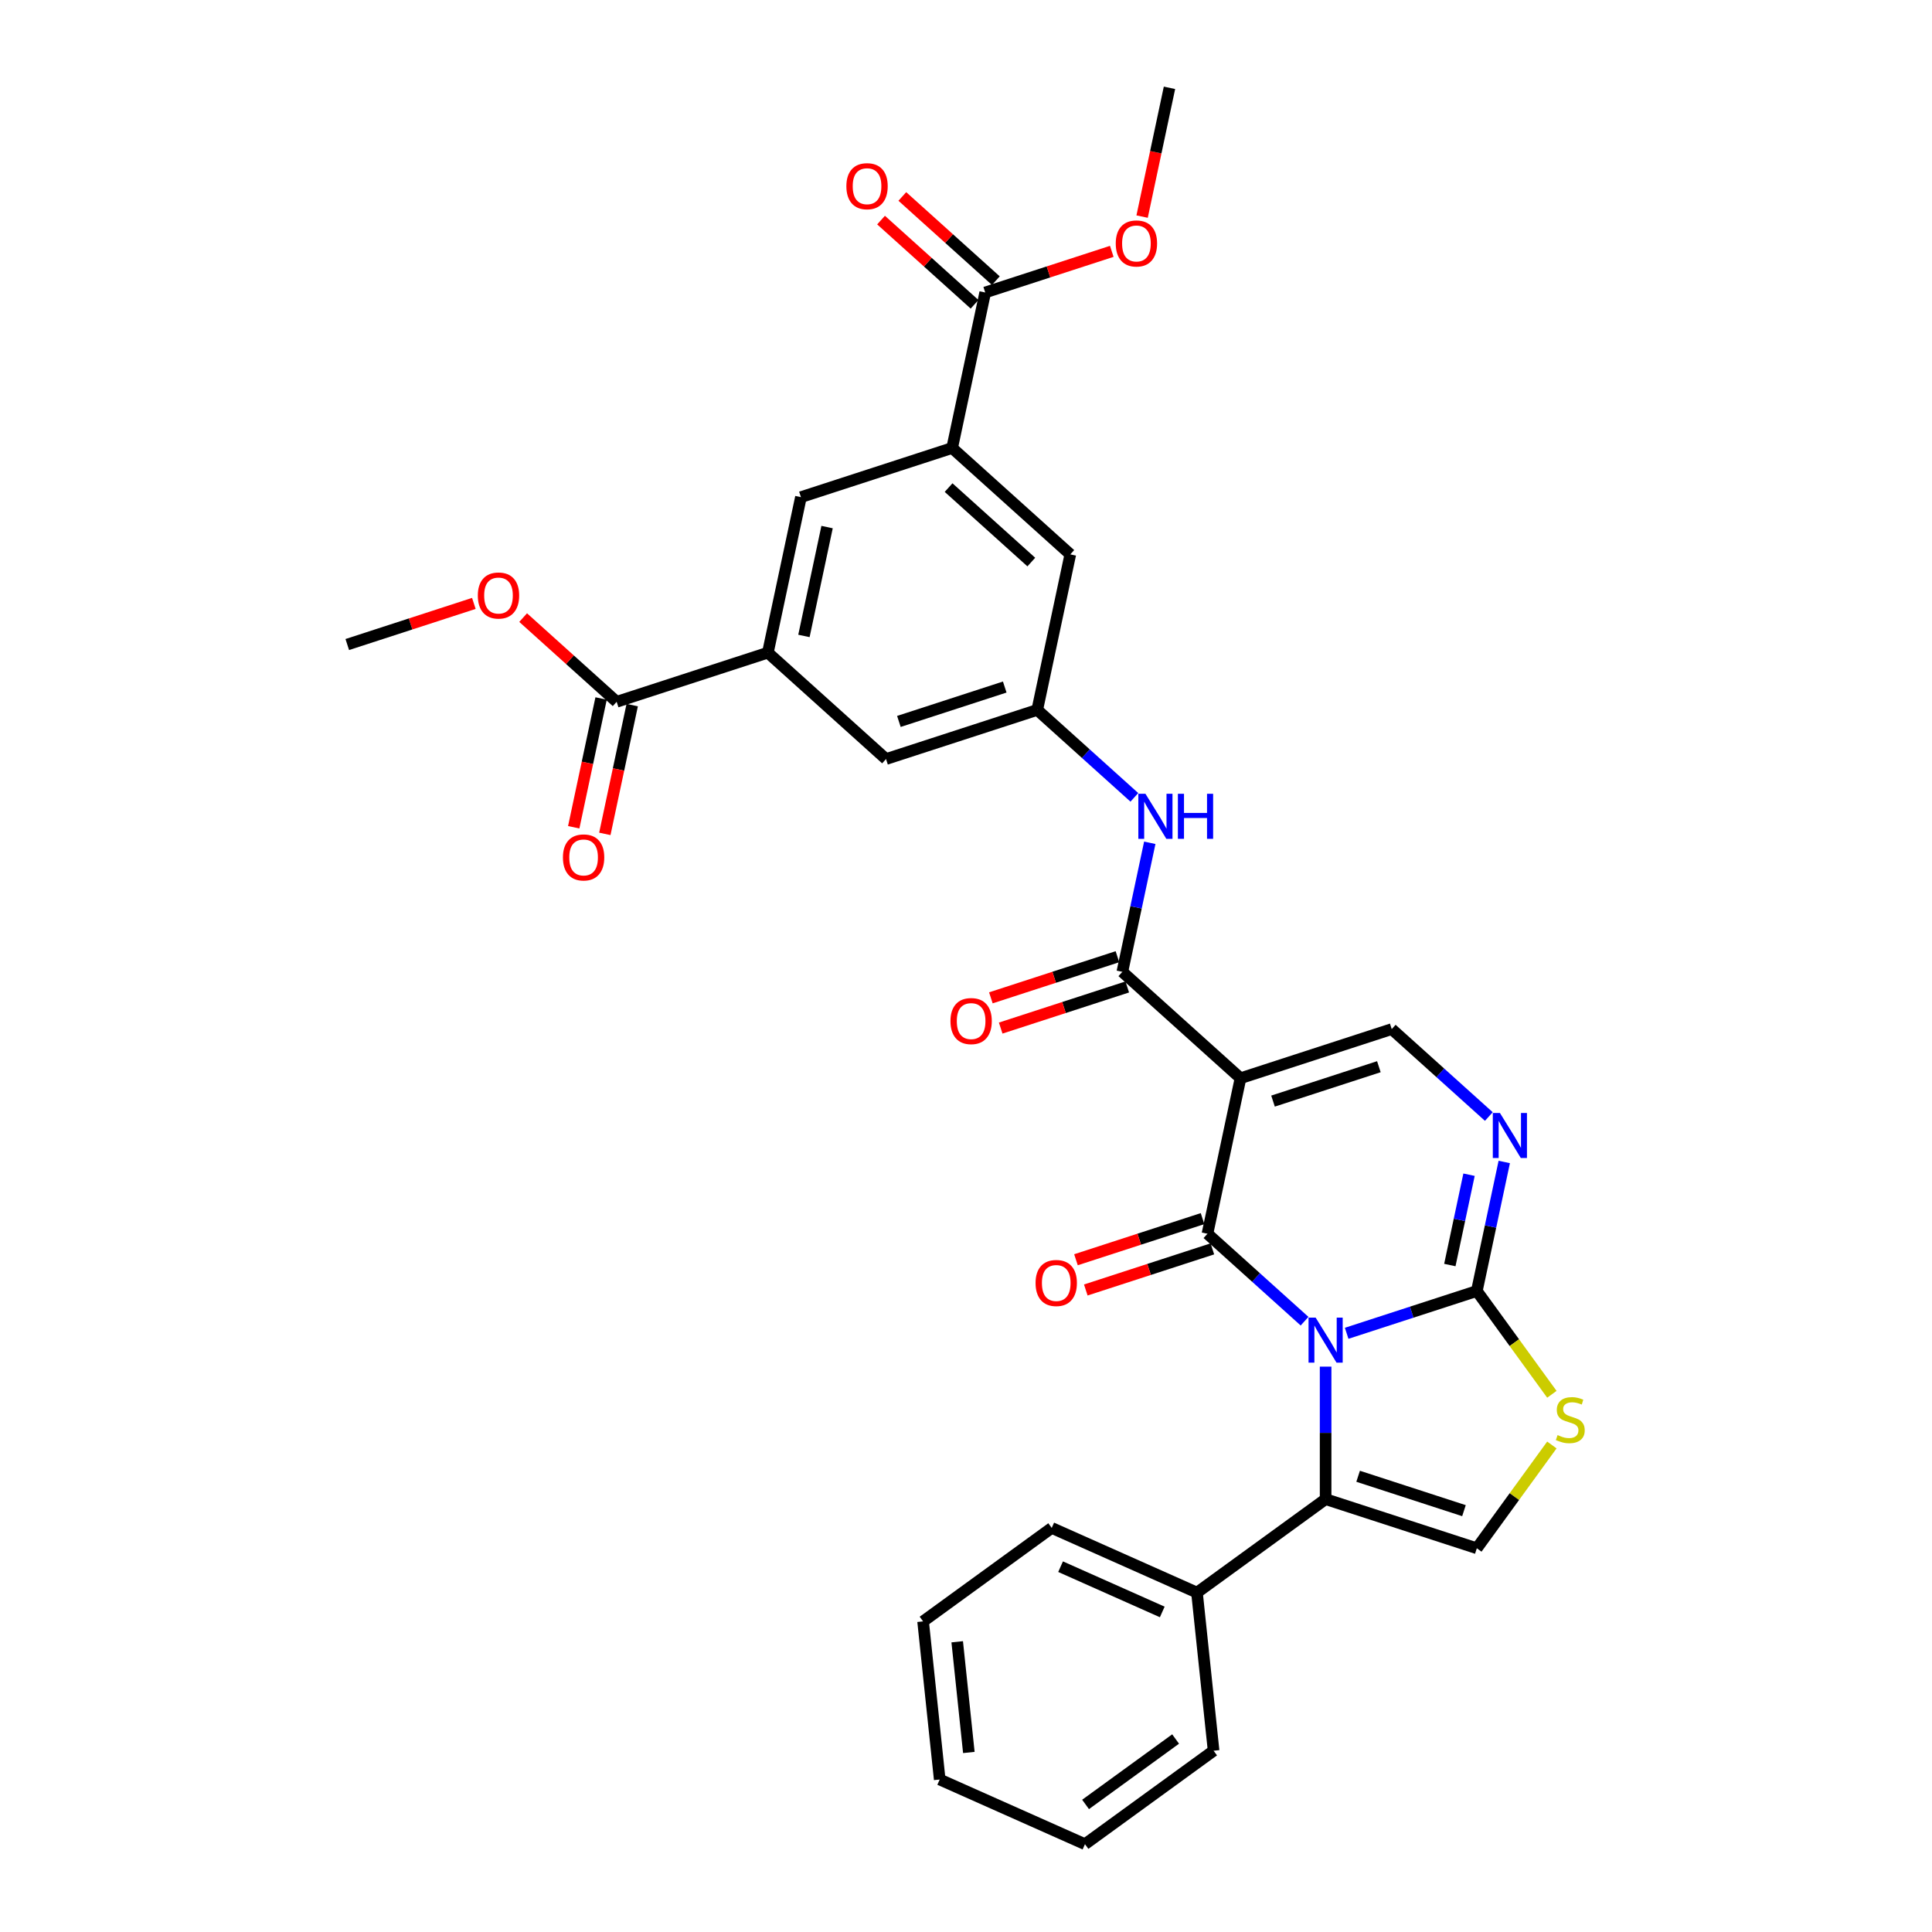 <?xml version='1.0' encoding='iso-8859-1'?>
<svg version='1.1' baseProfile='full'
              xmlns='http://www.w3.org/2000/svg'
                      xmlns:rdkit='http://www.rdkit.org/xml'
                      xmlns:xlink='http://www.w3.org/1999/xlink'
                  xml:space='preserve'
width='1000px' height='1000px' viewBox='0 0 1000 1000'>
<!-- END OF HEADER -->
<rect style='opacity:1.0;fill:#FFFFFF;stroke:none' width='1000' height='1000' x='0' y='0'> </rect>
<path class='bond-0' d='M 675.238,683.843 L 650.106,661.215' style='fill:none;fill-rule:evenodd;stroke:#0000FF;stroke-width:6px;stroke-linecap:butt;stroke-linejoin:miter;stroke-opacity:1' />
<path class='bond-0' d='M 650.106,661.215 L 624.975,638.586' style='fill:none;fill-rule:evenodd;stroke:#000000;stroke-width:6px;stroke-linecap:butt;stroke-linejoin:miter;stroke-opacity:1' />
<path class='bond-2' d='M 697.03,690.114 L 730.717,679.168' style='fill:none;fill-rule:evenodd;stroke:#0000FF;stroke-width:6px;stroke-linecap:butt;stroke-linejoin:miter;stroke-opacity:1' />
<path class='bond-2' d='M 730.717,679.168 L 764.404,668.223' style='fill:none;fill-rule:evenodd;stroke:#000000;stroke-width:6px;stroke-linecap:butt;stroke-linejoin:miter;stroke-opacity:1' />
<path class='bond-3' d='M 686.134,707.365 L 686.134,741.658' style='fill:none;fill-rule:evenodd;stroke:#0000FF;stroke-width:6px;stroke-linecap:butt;stroke-linejoin:miter;stroke-opacity:1' />
<path class='bond-3' d='M 686.134,741.658 L 686.134,775.952' style='fill:none;fill-rule:evenodd;stroke:#000000;stroke-width:6px;stroke-linecap:butt;stroke-linejoin:miter;stroke-opacity:1' />
<path class='bond-1' d='M 624.975,638.586 L 642.085,558.087' style='fill:none;fill-rule:evenodd;stroke:#000000;stroke-width:6px;stroke-linecap:butt;stroke-linejoin:miter;stroke-opacity:1' />
<path class='bond-16' d='M 622.432,630.759 L 589.675,641.403' style='fill:none;fill-rule:evenodd;stroke:#000000;stroke-width:6px;stroke-linecap:butt;stroke-linejoin:miter;stroke-opacity:1' />
<path class='bond-16' d='M 589.675,641.403 L 556.918,652.046' style='fill:none;fill-rule:evenodd;stroke:#FF0000;stroke-width:6px;stroke-linecap:butt;stroke-linejoin:miter;stroke-opacity:1' />
<path class='bond-16' d='M 627.518,646.413 L 594.761,657.057' style='fill:none;fill-rule:evenodd;stroke:#000000;stroke-width:6px;stroke-linecap:butt;stroke-linejoin:miter;stroke-opacity:1' />
<path class='bond-16' d='M 594.761,657.057 L 562.004,667.7' style='fill:none;fill-rule:evenodd;stroke:#FF0000;stroke-width:6px;stroke-linecap:butt;stroke-linejoin:miter;stroke-opacity:1' />
<path class='bond-5' d='M 642.085,558.087 L 580.926,503.019' style='fill:none;fill-rule:evenodd;stroke:#000000;stroke-width:6px;stroke-linecap:butt;stroke-linejoin:miter;stroke-opacity:1' />
<path class='bond-33' d='M 642.085,558.087 L 720.355,532.656' style='fill:none;fill-rule:evenodd;stroke:#000000;stroke-width:6px;stroke-linecap:butt;stroke-linejoin:miter;stroke-opacity:1' />
<path class='bond-33' d='M 658.912,569.926 L 713.701,552.124' style='fill:none;fill-rule:evenodd;stroke:#000000;stroke-width:6px;stroke-linecap:butt;stroke-linejoin:miter;stroke-opacity:1' />
<path class='bond-4' d='M 764.404,668.223 L 771.502,634.828' style='fill:none;fill-rule:evenodd;stroke:#000000;stroke-width:6px;stroke-linecap:butt;stroke-linejoin:miter;stroke-opacity:1' />
<path class='bond-4' d='M 771.502,634.828 L 778.6,601.434' style='fill:none;fill-rule:evenodd;stroke:#0000FF;stroke-width:6px;stroke-linecap:butt;stroke-linejoin:miter;stroke-opacity:1' />
<path class='bond-4' d='M 750.433,654.782 L 755.402,631.406' style='fill:none;fill-rule:evenodd;stroke:#000000;stroke-width:6px;stroke-linecap:butt;stroke-linejoin:miter;stroke-opacity:1' />
<path class='bond-4' d='M 755.402,631.406 L 760.371,608.03' style='fill:none;fill-rule:evenodd;stroke:#0000FF;stroke-width:6px;stroke-linecap:butt;stroke-linejoin:miter;stroke-opacity:1' />
<path class='bond-7' d='M 764.404,668.223 L 783.825,694.954' style='fill:none;fill-rule:evenodd;stroke:#000000;stroke-width:6px;stroke-linecap:butt;stroke-linejoin:miter;stroke-opacity:1' />
<path class='bond-7' d='M 783.825,694.954 L 803.247,721.686' style='fill:none;fill-rule:evenodd;stroke:#CCCC00;stroke-width:6px;stroke-linecap:butt;stroke-linejoin:miter;stroke-opacity:1' />
<path class='bond-8' d='M 686.134,775.952 L 764.404,801.383' style='fill:none;fill-rule:evenodd;stroke:#000000;stroke-width:6px;stroke-linecap:butt;stroke-linejoin:miter;stroke-opacity:1' />
<path class='bond-8' d='M 702.961,764.113 L 757.749,781.915' style='fill:none;fill-rule:evenodd;stroke:#000000;stroke-width:6px;stroke-linecap:butt;stroke-linejoin:miter;stroke-opacity:1' />
<path class='bond-20' d='M 686.134,775.952 L 619.554,824.325' style='fill:none;fill-rule:evenodd;stroke:#000000;stroke-width:6px;stroke-linecap:butt;stroke-linejoin:miter;stroke-opacity:1' />
<path class='bond-6' d='M 770.618,577.912 L 745.487,555.284' style='fill:none;fill-rule:evenodd;stroke:#0000FF;stroke-width:6px;stroke-linecap:butt;stroke-linejoin:miter;stroke-opacity:1' />
<path class='bond-6' d='M 745.487,555.284 L 720.355,532.656' style='fill:none;fill-rule:evenodd;stroke:#000000;stroke-width:6px;stroke-linecap:butt;stroke-linejoin:miter;stroke-opacity:1' />
<path class='bond-11' d='M 580.926,503.019 L 588.024,469.625' style='fill:none;fill-rule:evenodd;stroke:#000000;stroke-width:6px;stroke-linecap:butt;stroke-linejoin:miter;stroke-opacity:1' />
<path class='bond-11' d='M 588.024,469.625 L 595.123,436.23' style='fill:none;fill-rule:evenodd;stroke:#0000FF;stroke-width:6px;stroke-linecap:butt;stroke-linejoin:miter;stroke-opacity:1' />
<path class='bond-19' d='M 578.383,495.192 L 545.626,505.835' style='fill:none;fill-rule:evenodd;stroke:#000000;stroke-width:6px;stroke-linecap:butt;stroke-linejoin:miter;stroke-opacity:1' />
<path class='bond-19' d='M 545.626,505.835 L 512.87,516.479' style='fill:none;fill-rule:evenodd;stroke:#FF0000;stroke-width:6px;stroke-linecap:butt;stroke-linejoin:miter;stroke-opacity:1' />
<path class='bond-19' d='M 583.469,510.846 L 550.713,521.489' style='fill:none;fill-rule:evenodd;stroke:#000000;stroke-width:6px;stroke-linecap:butt;stroke-linejoin:miter;stroke-opacity:1' />
<path class='bond-19' d='M 550.713,521.489 L 517.956,532.133' style='fill:none;fill-rule:evenodd;stroke:#FF0000;stroke-width:6px;stroke-linecap:butt;stroke-linejoin:miter;stroke-opacity:1' />
<path class='bond-32' d='M 803.247,747.92 L 783.825,774.652' style='fill:none;fill-rule:evenodd;stroke:#CCCC00;stroke-width:6px;stroke-linecap:butt;stroke-linejoin:miter;stroke-opacity:1' />
<path class='bond-32' d='M 783.825,774.652 L 764.404,801.383' style='fill:none;fill-rule:evenodd;stroke:#000000;stroke-width:6px;stroke-linecap:butt;stroke-linejoin:miter;stroke-opacity:1' />
<path class='bond-9' d='M 492.829,231.885 L 553.989,286.952' style='fill:none;fill-rule:evenodd;stroke:#000000;stroke-width:6px;stroke-linecap:butt;stroke-linejoin:miter;stroke-opacity:1' />
<path class='bond-9' d='M 490.99,252.377 L 533.801,290.924' style='fill:none;fill-rule:evenodd;stroke:#000000;stroke-width:6px;stroke-linecap:butt;stroke-linejoin:miter;stroke-opacity:1' />
<path class='bond-12' d='M 492.829,231.885 L 509.94,151.385' style='fill:none;fill-rule:evenodd;stroke:#000000;stroke-width:6px;stroke-linecap:butt;stroke-linejoin:miter;stroke-opacity:1' />
<path class='bond-35' d='M 492.829,231.885 L 414.56,257.316' style='fill:none;fill-rule:evenodd;stroke:#000000;stroke-width:6px;stroke-linecap:butt;stroke-linejoin:miter;stroke-opacity:1' />
<path class='bond-10' d='M 397.449,337.815 L 458.608,392.883' style='fill:none;fill-rule:evenodd;stroke:#000000;stroke-width:6px;stroke-linecap:butt;stroke-linejoin:miter;stroke-opacity:1' />
<path class='bond-13' d='M 397.449,337.815 L 319.179,363.247' style='fill:none;fill-rule:evenodd;stroke:#000000;stroke-width:6px;stroke-linecap:butt;stroke-linejoin:miter;stroke-opacity:1' />
<path class='bond-15' d='M 397.449,337.815 L 414.56,257.316' style='fill:none;fill-rule:evenodd;stroke:#000000;stroke-width:6px;stroke-linecap:butt;stroke-linejoin:miter;stroke-opacity:1' />
<path class='bond-15' d='M 416.115,329.162 L 428.093,272.813' style='fill:none;fill-rule:evenodd;stroke:#000000;stroke-width:6px;stroke-linecap:butt;stroke-linejoin:miter;stroke-opacity:1' />
<path class='bond-14' d='M 587.141,412.709 L 562.009,390.08' style='fill:none;fill-rule:evenodd;stroke:#0000FF;stroke-width:6px;stroke-linecap:butt;stroke-linejoin:miter;stroke-opacity:1' />
<path class='bond-14' d='M 562.009,390.08 L 536.878,367.452' style='fill:none;fill-rule:evenodd;stroke:#000000;stroke-width:6px;stroke-linecap:butt;stroke-linejoin:miter;stroke-opacity:1' />
<path class='bond-21' d='M 515.447,145.269 L 491.245,123.478' style='fill:none;fill-rule:evenodd;stroke:#000000;stroke-width:6px;stroke-linecap:butt;stroke-linejoin:miter;stroke-opacity:1' />
<path class='bond-21' d='M 491.245,123.478 L 467.044,101.687' style='fill:none;fill-rule:evenodd;stroke:#FF0000;stroke-width:6px;stroke-linecap:butt;stroke-linejoin:miter;stroke-opacity:1' />
<path class='bond-21' d='M 504.433,157.501 L 480.232,135.71' style='fill:none;fill-rule:evenodd;stroke:#000000;stroke-width:6px;stroke-linecap:butt;stroke-linejoin:miter;stroke-opacity:1' />
<path class='bond-21' d='M 480.232,135.71 L 456.03,113.919' style='fill:none;fill-rule:evenodd;stroke:#FF0000;stroke-width:6px;stroke-linecap:butt;stroke-linejoin:miter;stroke-opacity:1' />
<path class='bond-24' d='M 509.94,151.385 L 542.697,140.742' style='fill:none;fill-rule:evenodd;stroke:#000000;stroke-width:6px;stroke-linecap:butt;stroke-linejoin:miter;stroke-opacity:1' />
<path class='bond-24' d='M 542.697,140.742 L 575.454,130.099' style='fill:none;fill-rule:evenodd;stroke:#FF0000;stroke-width:6px;stroke-linecap:butt;stroke-linejoin:miter;stroke-opacity:1' />
<path class='bond-22' d='M 311.129,361.536 L 304.045,394.864' style='fill:none;fill-rule:evenodd;stroke:#000000;stroke-width:6px;stroke-linecap:butt;stroke-linejoin:miter;stroke-opacity:1' />
<path class='bond-22' d='M 304.045,394.864 L 296.961,428.192' style='fill:none;fill-rule:evenodd;stroke:#FF0000;stroke-width:6px;stroke-linecap:butt;stroke-linejoin:miter;stroke-opacity:1' />
<path class='bond-22' d='M 327.229,364.958 L 320.145,398.286' style='fill:none;fill-rule:evenodd;stroke:#000000;stroke-width:6px;stroke-linecap:butt;stroke-linejoin:miter;stroke-opacity:1' />
<path class='bond-22' d='M 320.145,398.286 L 313.061,431.615' style='fill:none;fill-rule:evenodd;stroke:#FF0000;stroke-width:6px;stroke-linecap:butt;stroke-linejoin:miter;stroke-opacity:1' />
<path class='bond-23' d='M 319.179,363.247 L 294.978,341.456' style='fill:none;fill-rule:evenodd;stroke:#000000;stroke-width:6px;stroke-linecap:butt;stroke-linejoin:miter;stroke-opacity:1' />
<path class='bond-23' d='M 294.978,341.456 L 270.776,319.664' style='fill:none;fill-rule:evenodd;stroke:#FF0000;stroke-width:6px;stroke-linecap:butt;stroke-linejoin:miter;stroke-opacity:1' />
<path class='bond-17' d='M 536.878,367.452 L 553.989,286.952' style='fill:none;fill-rule:evenodd;stroke:#000000;stroke-width:6px;stroke-linecap:butt;stroke-linejoin:miter;stroke-opacity:1' />
<path class='bond-18' d='M 536.878,367.452 L 458.608,392.883' style='fill:none;fill-rule:evenodd;stroke:#000000;stroke-width:6px;stroke-linecap:butt;stroke-linejoin:miter;stroke-opacity:1' />
<path class='bond-18' d='M 520.051,355.613 L 465.262,373.414' style='fill:none;fill-rule:evenodd;stroke:#000000;stroke-width:6px;stroke-linecap:butt;stroke-linejoin:miter;stroke-opacity:1' />
<path class='bond-25' d='M 619.554,824.325 L 544.371,790.852' style='fill:none;fill-rule:evenodd;stroke:#000000;stroke-width:6px;stroke-linecap:butt;stroke-linejoin:miter;stroke-opacity:1' />
<path class='bond-25' d='M 601.582,834.341 L 548.954,810.909' style='fill:none;fill-rule:evenodd;stroke:#000000;stroke-width:6px;stroke-linecap:butt;stroke-linejoin:miter;stroke-opacity:1' />
<path class='bond-26' d='M 619.554,824.325 L 628.156,906.172' style='fill:none;fill-rule:evenodd;stroke:#000000;stroke-width:6px;stroke-linecap:butt;stroke-linejoin:miter;stroke-opacity:1' />
<path class='bond-28' d='M 245.264,312.323 L 212.507,322.967' style='fill:none;fill-rule:evenodd;stroke:#FF0000;stroke-width:6px;stroke-linecap:butt;stroke-linejoin:miter;stroke-opacity:1' />
<path class='bond-28' d='M 212.507,322.967 L 179.75,333.61' style='fill:none;fill-rule:evenodd;stroke:#000000;stroke-width:6px;stroke-linecap:butt;stroke-linejoin:miter;stroke-opacity:1' />
<path class='bond-27' d='M 591.152,112.111 L 598.236,78.783' style='fill:none;fill-rule:evenodd;stroke:#FF0000;stroke-width:6px;stroke-linecap:butt;stroke-linejoin:miter;stroke-opacity:1' />
<path class='bond-27' d='M 598.236,78.783 L 605.32,45.455' style='fill:none;fill-rule:evenodd;stroke:#000000;stroke-width:6px;stroke-linecap:butt;stroke-linejoin:miter;stroke-opacity:1' />
<path class='bond-30' d='M 544.371,790.852 L 477.791,839.225' style='fill:none;fill-rule:evenodd;stroke:#000000;stroke-width:6px;stroke-linecap:butt;stroke-linejoin:miter;stroke-opacity:1' />
<path class='bond-29' d='M 628.156,906.172 L 561.576,954.545' style='fill:none;fill-rule:evenodd;stroke:#000000;stroke-width:6px;stroke-linecap:butt;stroke-linejoin:miter;stroke-opacity:1' />
<path class='bond-29' d='M 608.494,900.112 L 561.888,933.973' style='fill:none;fill-rule:evenodd;stroke:#000000;stroke-width:6px;stroke-linecap:butt;stroke-linejoin:miter;stroke-opacity:1' />
<path class='bond-31' d='M 561.576,954.545 L 486.393,921.072' style='fill:none;fill-rule:evenodd;stroke:#000000;stroke-width:6px;stroke-linecap:butt;stroke-linejoin:miter;stroke-opacity:1' />
<path class='bond-34' d='M 477.791,839.225 L 486.393,921.072' style='fill:none;fill-rule:evenodd;stroke:#000000;stroke-width:6px;stroke-linecap:butt;stroke-linejoin:miter;stroke-opacity:1' />
<path class='bond-34' d='M 495.45,849.782 L 501.472,907.074' style='fill:none;fill-rule:evenodd;stroke:#000000;stroke-width:6px;stroke-linecap:butt;stroke-linejoin:miter;stroke-opacity:1' />
<path  class='atom-0' d='M 680.982 682.001
L 688.619 694.345
Q 689.376 695.563, 690.594 697.769
Q 691.812 699.975, 691.878 700.106
L 691.878 682.001
L 694.973 682.001
L 694.973 705.307
L 691.78 705.307
L 683.583 691.811
Q 682.628 690.231, 681.608 688.42
Q 680.62 686.609, 680.324 686.05
L 680.324 705.307
L 677.295 705.307
L 677.295 682.001
L 680.982 682.001
' fill='#0000FF'/>
<path  class='atom-5' d='M 776.362 576.07
L 784 588.415
Q 784.757 589.633, 785.975 591.838
Q 787.193 594.044, 787.259 594.176
L 787.259 576.07
L 790.353 576.07
L 790.353 599.377
L 787.16 599.377
L 778.963 585.88
Q 778.008 584.3, 776.988 582.489
Q 776 580.679, 775.704 580.119
L 775.704 599.377
L 772.676 599.377
L 772.676 576.07
L 776.362 576.07
' fill='#0000FF'/>
<path  class='atom-8' d='M 806.193 742.802
Q 806.457 742.901, 807.543 743.362
Q 808.629 743.823, 809.814 744.119
Q 811.032 744.382, 812.217 744.382
Q 814.423 744.382, 815.707 743.329
Q 816.991 742.243, 816.991 740.366
Q 816.991 739.082, 816.332 738.292
Q 815.707 737.502, 814.719 737.074
Q 813.732 736.646, 812.086 736.153
Q 810.012 735.527, 808.761 734.935
Q 807.543 734.342, 806.654 733.091
Q 805.798 731.84, 805.798 729.733
Q 805.798 726.804, 807.773 724.993
Q 809.781 723.183, 813.732 723.183
Q 816.431 723.183, 819.493 724.466
L 818.735 727.001
Q 815.937 725.849, 813.83 725.849
Q 811.559 725.849, 810.308 726.804
Q 809.057 727.725, 809.09 729.338
Q 809.09 730.589, 809.716 731.346
Q 810.374 732.104, 811.296 732.532
Q 812.25 732.96, 813.83 733.453
Q 815.937 734.112, 817.188 734.77
Q 818.439 735.428, 819.328 736.778
Q 820.25 738.095, 820.25 740.366
Q 820.25 743.592, 818.077 745.337
Q 815.937 747.049, 812.349 747.049
Q 810.275 747.049, 808.695 746.588
Q 807.148 746.16, 805.304 745.403
L 806.193 742.802
' fill='#CCCC00'/>
<path  class='atom-12' d='M 592.885 410.866
L 600.522 423.211
Q 601.28 424.429, 602.498 426.635
Q 603.716 428.84, 603.781 428.972
L 603.781 410.866
L 606.876 410.866
L 606.876 434.173
L 603.683 434.173
L 595.486 420.676
Q 594.531 419.096, 593.511 417.286
Q 592.523 415.475, 592.227 414.915
L 592.227 434.173
L 589.198 434.173
L 589.198 410.866
L 592.885 410.866
' fill='#0000FF'/>
<path  class='atom-12' d='M 609.674 410.866
L 612.834 410.866
L 612.834 420.775
L 624.751 420.775
L 624.751 410.866
L 627.911 410.866
L 627.911 434.173
L 624.751 434.173
L 624.751 423.408
L 612.834 423.408
L 612.834 434.173
L 609.674 434.173
L 609.674 410.866
' fill='#0000FF'/>
<path  class='atom-17' d='M 536.006 664.083
Q 536.006 658.487, 538.772 655.36
Q 541.537 652.233, 546.705 652.233
Q 551.873 652.233, 554.639 655.36
Q 557.404 658.487, 557.404 664.083
Q 557.404 669.746, 554.606 672.972
Q 551.807 676.165, 546.705 676.165
Q 541.57 676.165, 538.772 672.972
Q 536.006 669.778, 536.006 664.083
M 546.705 673.531
Q 550.26 673.531, 552.17 671.161
Q 554.112 668.758, 554.112 664.083
Q 554.112 659.508, 552.17 657.203
Q 550.26 654.866, 546.705 654.866
Q 543.15 654.866, 541.208 657.17
Q 539.298 659.475, 539.298 664.083
Q 539.298 668.791, 541.208 671.161
Q 543.15 673.531, 546.705 673.531
' fill='#FF0000'/>
<path  class='atom-20' d='M 491.958 528.516
Q 491.958 522.92, 494.723 519.793
Q 497.488 516.665, 502.657 516.665
Q 507.825 516.665, 510.59 519.793
Q 513.355 522.92, 513.355 528.516
Q 513.355 534.178, 510.557 537.404
Q 507.759 540.598, 502.657 540.598
Q 497.521 540.598, 494.723 537.404
Q 491.958 534.211, 491.958 528.516
M 502.657 537.964
Q 506.212 537.964, 508.121 535.594
Q 510.063 533.191, 510.063 528.516
Q 510.063 523.94, 508.121 521.636
Q 506.212 519.299, 502.657 519.299
Q 499.101 519.299, 497.159 521.603
Q 495.25 523.908, 495.25 528.516
Q 495.25 533.224, 497.159 535.594
Q 499.101 537.964, 502.657 537.964
' fill='#FF0000'/>
<path  class='atom-22' d='M 438.082 96.383
Q 438.082 90.787, 440.847 87.66
Q 443.613 84.532, 448.781 84.532
Q 453.949 84.532, 456.714 87.66
Q 459.48 90.787, 459.48 96.383
Q 459.48 102.045, 456.682 105.271
Q 453.883 108.464, 448.781 108.464
Q 443.646 108.464, 440.847 105.271
Q 438.082 102.078, 438.082 96.383
M 448.781 105.831
Q 452.336 105.831, 454.246 103.461
Q 456.188 101.058, 456.188 96.383
Q 456.188 91.807, 454.246 89.503
Q 452.336 87.166, 448.781 87.166
Q 445.226 87.166, 443.283 89.47
Q 441.374 91.775, 441.374 96.383
Q 441.374 101.091, 443.283 103.461
Q 445.226 105.831, 448.781 105.831
' fill='#FF0000'/>
<path  class='atom-23' d='M 291.37 443.812
Q 291.37 438.216, 294.135 435.088
Q 296.9 431.961, 302.069 431.961
Q 307.237 431.961, 310.002 435.088
Q 312.767 438.216, 312.767 443.812
Q 312.767 449.474, 309.969 452.7
Q 307.171 455.893, 302.069 455.893
Q 296.933 455.893, 294.135 452.7
Q 291.37 449.507, 291.37 443.812
M 302.069 453.26
Q 305.624 453.26, 307.533 450.889
Q 309.475 448.486, 309.475 443.812
Q 309.475 439.236, 307.533 436.932
Q 305.624 434.594, 302.069 434.594
Q 298.513 434.594, 296.571 436.899
Q 294.662 439.203, 294.662 443.812
Q 294.662 448.519, 296.571 450.889
Q 298.513 453.26, 302.069 453.26
' fill='#FF0000'/>
<path  class='atom-24' d='M 247.321 308.245
Q 247.321 302.648, 250.087 299.521
Q 252.852 296.394, 258.02 296.394
Q 263.188 296.394, 265.954 299.521
Q 268.719 302.648, 268.719 308.245
Q 268.719 313.907, 265.921 317.133
Q 263.123 320.326, 258.02 320.326
Q 252.885 320.326, 250.087 317.133
Q 247.321 313.94, 247.321 308.245
M 258.02 317.692
Q 261.575 317.692, 263.485 315.322
Q 265.427 312.919, 265.427 308.245
Q 265.427 303.669, 263.485 301.364
Q 261.575 299.027, 258.02 299.027
Q 254.465 299.027, 252.523 301.332
Q 250.613 303.636, 250.613 308.245
Q 250.613 312.952, 252.523 315.322
Q 254.465 317.692, 258.02 317.692
' fill='#FF0000'/>
<path  class='atom-25' d='M 577.511 126.02
Q 577.511 120.423, 580.276 117.296
Q 583.042 114.169, 588.21 114.169
Q 593.378 114.169, 596.143 117.296
Q 598.909 120.423, 598.909 126.02
Q 598.909 131.682, 596.11 134.908
Q 593.312 138.101, 588.21 138.101
Q 583.074 138.101, 580.276 134.908
Q 577.511 131.715, 577.511 126.02
M 588.21 135.467
Q 591.765 135.467, 593.674 133.097
Q 595.617 130.694, 595.617 126.02
Q 595.617 121.444, 593.674 119.14
Q 591.765 116.802, 588.21 116.802
Q 584.655 116.802, 582.712 119.107
Q 580.803 121.411, 580.803 126.02
Q 580.803 130.727, 582.712 133.097
Q 584.655 135.467, 588.21 135.467
' fill='#FF0000'/>
</svg>
